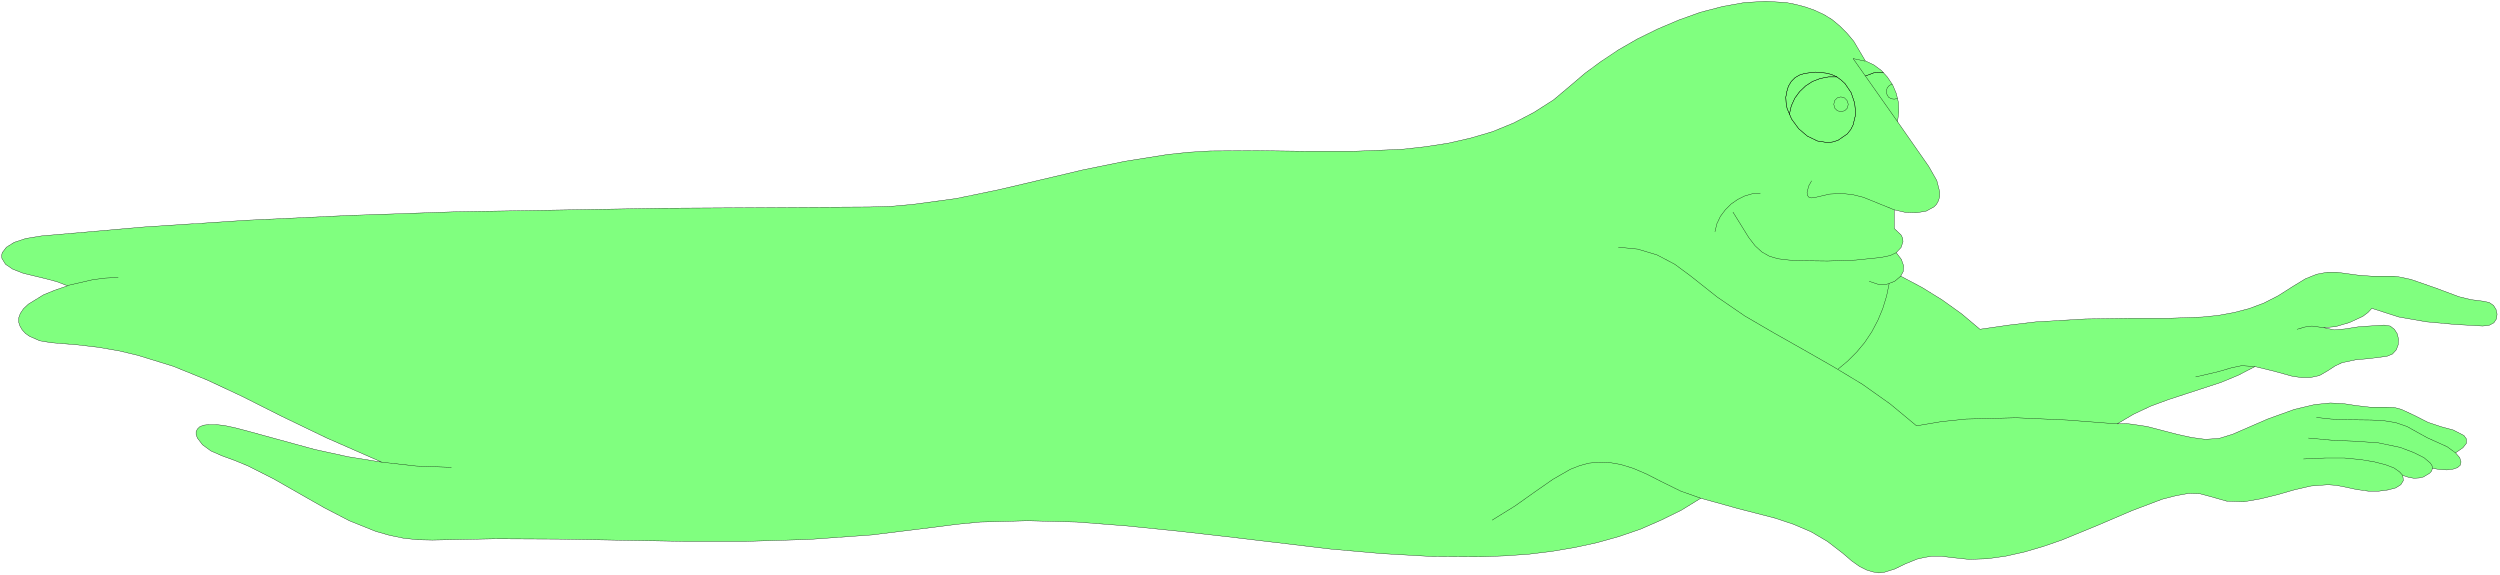 <svg xmlns="http://www.w3.org/2000/svg" width="517.533" height="119.067" fill-rule="evenodd" stroke-linecap="round" preserveAspectRatio="none" viewBox="0 0 7764 1787"><style>.pen0{stroke:#000;stroke-width:1;stroke-linejoin:round}.brush2{fill:none}</style><path d="m5282 1548 115 32 116 30 57 19 54 23 51 30 48 37 28 24 24 17 22 11 20 6 18 3 17-2 32-10 33-16 37-15 22-5 24-4h28l31 4 56 6 57-2 57-8 58-13 58-17 58-20 112-46 105-45 95-36 43-11 39-7 35 1 30 8 53 15 53 2 52-9 53-13 52-15 52-12 53-4 26 2 26 5 37 8 36 5h33l29-4 23-6 16-10 8-13-2-16 18 6 17 3 16-1 13-3 20-12 6-7 2-8 24 4 21 1 18-2 15-5 9-8 2-10-4-13-13-15 23-16 11-14v-13l-8-11-33-17-37-10-42-14-41-21-41-19-22-6-23-1h-53l-43-5-39-6-41-2-49 5-63 15-83 30-108 47-42 13-43 3-44-6-45-10-92-24-47-7-17-2-29 1 51-30 53-25 54-20 55-18 110-36 53-22 52-27 58 14 58 16 28 4h28l28-6 26-15 23-15 21-10 42-9 44-4 54-7 17-7 12-13 6-16 1-17-4-17-9-14-13-10-19-3-77 5-45 7-32 3-34-7 37-3 44-13 41-19 16-12 12-13 84 27 86 15 87 8 87 5 20-2 15-8 8-12 2-15-3-14-8-13-13-9-18-4-39-5-37-9-75-28-75-26-38-8-14-2h-71l-40-3-66-9h-31l-32 6-35 14-41 25-44 28-45 23-46 17-46 12-49 9-50 5-107 4h-120l-135 2-154 9-84 10-90 13-57-48-60-43-63-39-66-35 8-15 1-17-7-20-16-21 15-16 6-18-1-11-5-10-21-20v-58l35 8 34 1 30-5 24-13 8-8 6-11 4-13v-15l-9-35-25-44-97-139 4-30-1-29-7-29-11-26-16-24-19-21-23-17-27-13-36-61-21-25-22-22-24-20-26-16-28-13-28-10-30-8-30-6-64-4-67 4-67 12-69 18-67 24-66 28-63 31-59 34-54 36-49 36-41 35-57 48-61 39-63 33-66 27-68 20-70 16-72 11-73 8-148 6h-150l-149-2-146 1-67 4-66 7-132 21-132 27-131 31-132 31-131 27-133 18-67 6-67 2-644 4-643 11-322 11-321 15-321 21-321 28-49 8-36 12-24 15-13 17-2 9 1 9 11 18 22 15 33 13 70 17 34 9 34 13-41 14-34 14-47 29-15 14-10 15-5 14v13l4 12 7 12 10 11 13 9 32 14 37 6 75 6 69 8 64 11 59 14 110 34 106 43 109 51 121 61 141 68 171 75-105-17-105-23-208-57-38-10-33-7-27-3h-21l-17 2-12 5-7 7-4 8v9l4 11 16 21 26 19 34 15 41 15 41 17 79 40 156 89 79 41 82 33 42 12 43 9 45 5 46 1 195-4 196 1 390 7h194l195-6 195-14 194-24 70-9 72-7 148-4 152 4 155 12 157 16 159 18 318 38 158 14 156 9 152 1 75-3 73-5 73-9 71-12 69-15 68-19 67-23 64-28 63-31 60-37z" style="fill:#80ff7f;stroke:none"/><path d="m5282 1548 115 32 116 30 57 19 54 23 51 30 48 37 28 24 24 17 22 11 20 6 18 3 17-2 32-10 33-16 37-15 22-5 24-4h28l31 4 56 6 57-2 57-8 58-13 58-17 58-20 112-46 105-45 95-36 43-11 39-7 35 1 30 8 53 15 53 2 52-9 53-13 52-15 52-12 53-4 26 2 26 5 37 8 36 5h33l29-4 23-6 16-10 8-13-2-16 18 6 17 3 16-1 13-3 20-12 6-7 2-8 24 4 21 1 18-2 15-5 9-8 2-10-4-13-13-15 23-16 11-14v-13l-8-11-33-17-37-10-42-14-41-21-41-19-22-6-23-1h-53l-43-5-39-6-41-2-49 5-63 15-83 30-108 47-42 13-43 3-44-6-45-10-92-24-47-7-17-2-29 1 51-30 53-25 54-20 55-18 110-36 53-22 52-27 58 14 58 16 28 4h28l28-6 26-15 23-15 21-10 42-9 44-4 54-7 17-7 12-13 6-16 1-17-4-17-9-14-13-10-19-3-77 5-45 7-32 3-34-7 37-3 44-13 41-19 16-12 12-13 84 27 86 15 87 8 87 5 20-2 15-8 8-12 2-15-3-14-8-13-13-9-18-4-39-5-37-9-75-28-75-26-38-8-14-2h-71l-40-3-66-9h-31l-32 6-35 14-41 25-44 28-45 23-46 17-46 12-49 9-50 5-107 4h-120l-135 2-154 9-84 10-90 13-57-48-60-43-63-39-66-35 8-15 1-17-7-20-16-21 15-16 6-18-1-11-5-10-21-20v-58l35 8 34 1 30-5 24-13 8-8 6-11 4-13v-15l-9-35-25-44-97-139 4-30-1-29-7-29-11-26-16-24-19-21-23-17-27-13-36-61-21-25-22-22-24-20-26-16-28-13-28-10-30-8-30-6-64-4-67 4-67 12-69 18-67 24-66 28-63 31-59 34-54 36-49 36-41 35-57 48-61 39-63 33-66 27-68 20-70 16-72 11-73 8-148 6h-150l-149-2-146 1-67 4-66 7-132 21-132 27-131 31-132 31-131 27-133 18-67 6-67 2-644 4-643 11-322 11-321 15-321 21-321 28-49 8-36 12-24 15-13 17-2 9 1 9 11 18 22 15 33 13 70 17 34 9 34 13-41 14-34 14-47 29-15 14-10 15-5 14v13l4 12 7 12 10 11 13 9 32 14 37 6 75 6 69 8 64 11 59 14 110 34 106 43 109 51 121 61 141 68 171 75-105-17-105-23-208-57-38-10-33-7-27-3h-21l-17 2-12 5-7 7-4 8v9l4 11 16 21 26 19 34 15 41 15 41 17 79 40 156 89 79 41 82 33 42 12 43 9 45 5 46 1 195-4 196 1 390 7h194l195-6 195-14 194-24 70-9 72-7 148-4 152 4 155 12 157 16 159 18 318 38 158 14 156 9 152 1 75-3 73-5 73-9 71-12 69-15 68-19 67-23 64-28 63-31 60-37z" class="pen0 brush2"/><path fill="none" d="m5282 1548-62-22-59-29-47-24-42-18-39-12-35-6-33-1-31 3-29 8-28 11-54 31-56 39-62 44-71 44m392-848 60 6 60 18 55 29 50 37 82 65 86 59 91 53 92 52 91 52 91 55 86 61 82 68 77-13 77-8 156-4 157 7 156 12m579 109 68-3h59l51 5 42 7 35 9 26 10 17 12 10 11m92-22-1-8-5-8-20-17-32-16-42-16-67-14-69-5-73-3-76-7m25-64 46 5 44 2 81 1 38 2 37 6 35 12 34 19 29 16 31 14 31 14 26 19m-410-389-36-5-22 3-24 7m-131 116-41-3-33 7-41 12-69 16" class="pen0"/><path fill="none" d="m5708 1147 30-25 28-28 25-30 22-33 19-36 15-36 12-39 8-39m-62-7 27 9h28l24-9 19-16m-14-73-19 9-29 6-78 8-87 3-78-1-42-2-34-4-27-8-23-13-21-19-20-26-49-79" class="pen0"/><path fill="none" d="m5326 720 6-25 11-23 15-20 18-18 20-14 22-11 24-7 25-2m159-38-9 16-5 20 1 9 5 6 8 2 13-2 43-10 38-2 35 4 32 8 54 22 42 17m10-346-10 2-9-1-9-5-5-9-2-10 3-10 6-7 9-5m-27-36-29 1-26 10" class="pen0"/><path fill="none" d="m5792 190-37-8 138 196" class="pen0"/><path d="m5708 436 29-20 11-14 7-14 8-33-3-34-11-33-19-28-13-12-14-10-16-7-17-4-32-3-33 4-16 5-14 8-12 12-9 15-5 17-3 17 1 18 3 17 14 33 22 30 27 23 31 15 32 5 16-2 16-5z" class="pen0 brush2"/><path d="m5717 347-11-3-8-8-3-12 3-12 8-8 11-3 11 3 8 8 4 12-3 12-8 8-12 3z" class="pen0 brush2"/><path fill="none" d="M5705 239h-27l-25 5-24 9-21 14-19 17-15 21-11 24-6 27M1402 1452l-109-4-107-12M367 862l-40 2-39 5-78 18m5583-651 27-10 29-1" class="pen0"/><path d="m5670 227 17 4 16 7 14 10 13 12 19 28 11 33 3 34-8 33-7 14-11 14-29 20-16 5-16 2-32-5-31-15-27-23-22-30-14-33-3-17-1-18 3-17 5-17 9-15 12-12 14-8 16-5 33-4 32 3z" class="pen0 brush2"/><path fill="none" d="m5557 355 6-26 11-24 15-20 18-18 22-14 23-9 26-5h27" class="pen0"/></svg>
